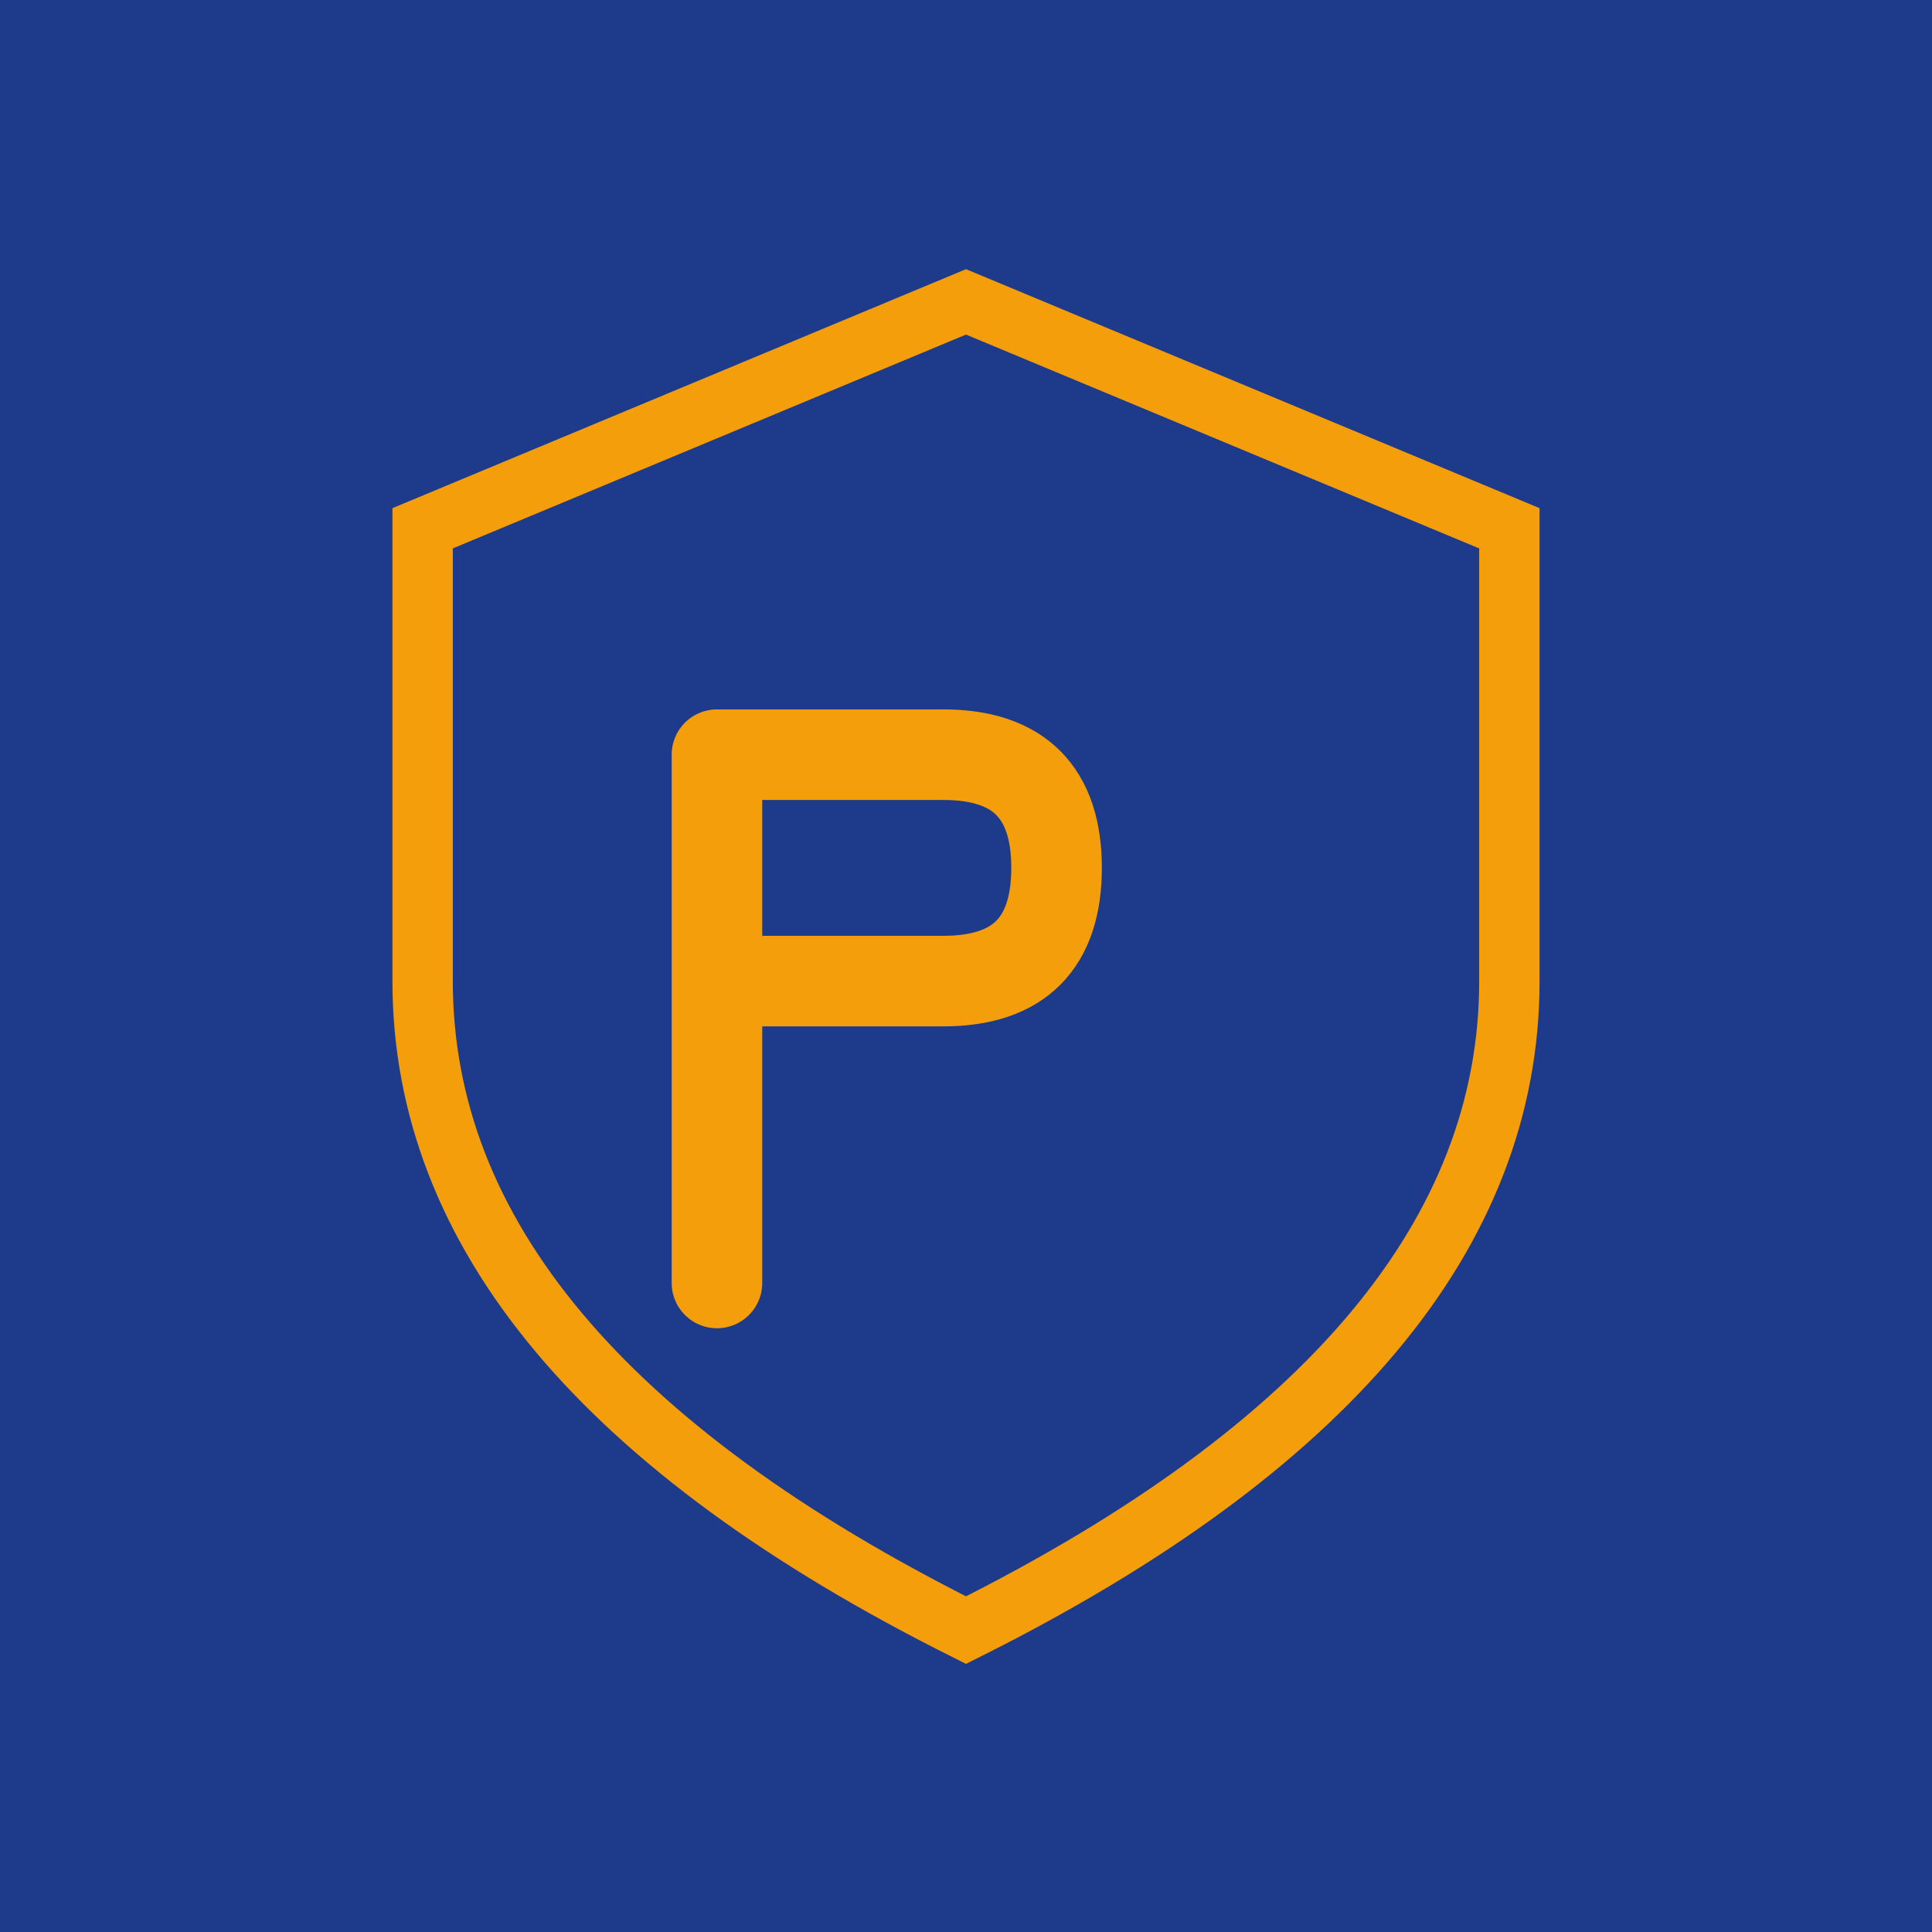 <svg xmlns="http://www.w3.org/2000/svg" viewBox="0 0 256 256">
  <rect width="256" height="256" fill="#1e3a8a"/>
  <path d="M128 40 L200 70 L200 130 Q200 180 128 216 Q56 180 56 130 L56 70 Z" fill="#1e3a8a" stroke="#f59e0b" stroke-width="8"/>
  <path d="M95 100 L95 170 M95 100 L125 100 Q140 100 140 115 Q140 130 125 130 L95 130" fill="none" stroke="#f59e0b" stroke-width="12" stroke-linecap="round" stroke-linejoin="round"/>
</svg>